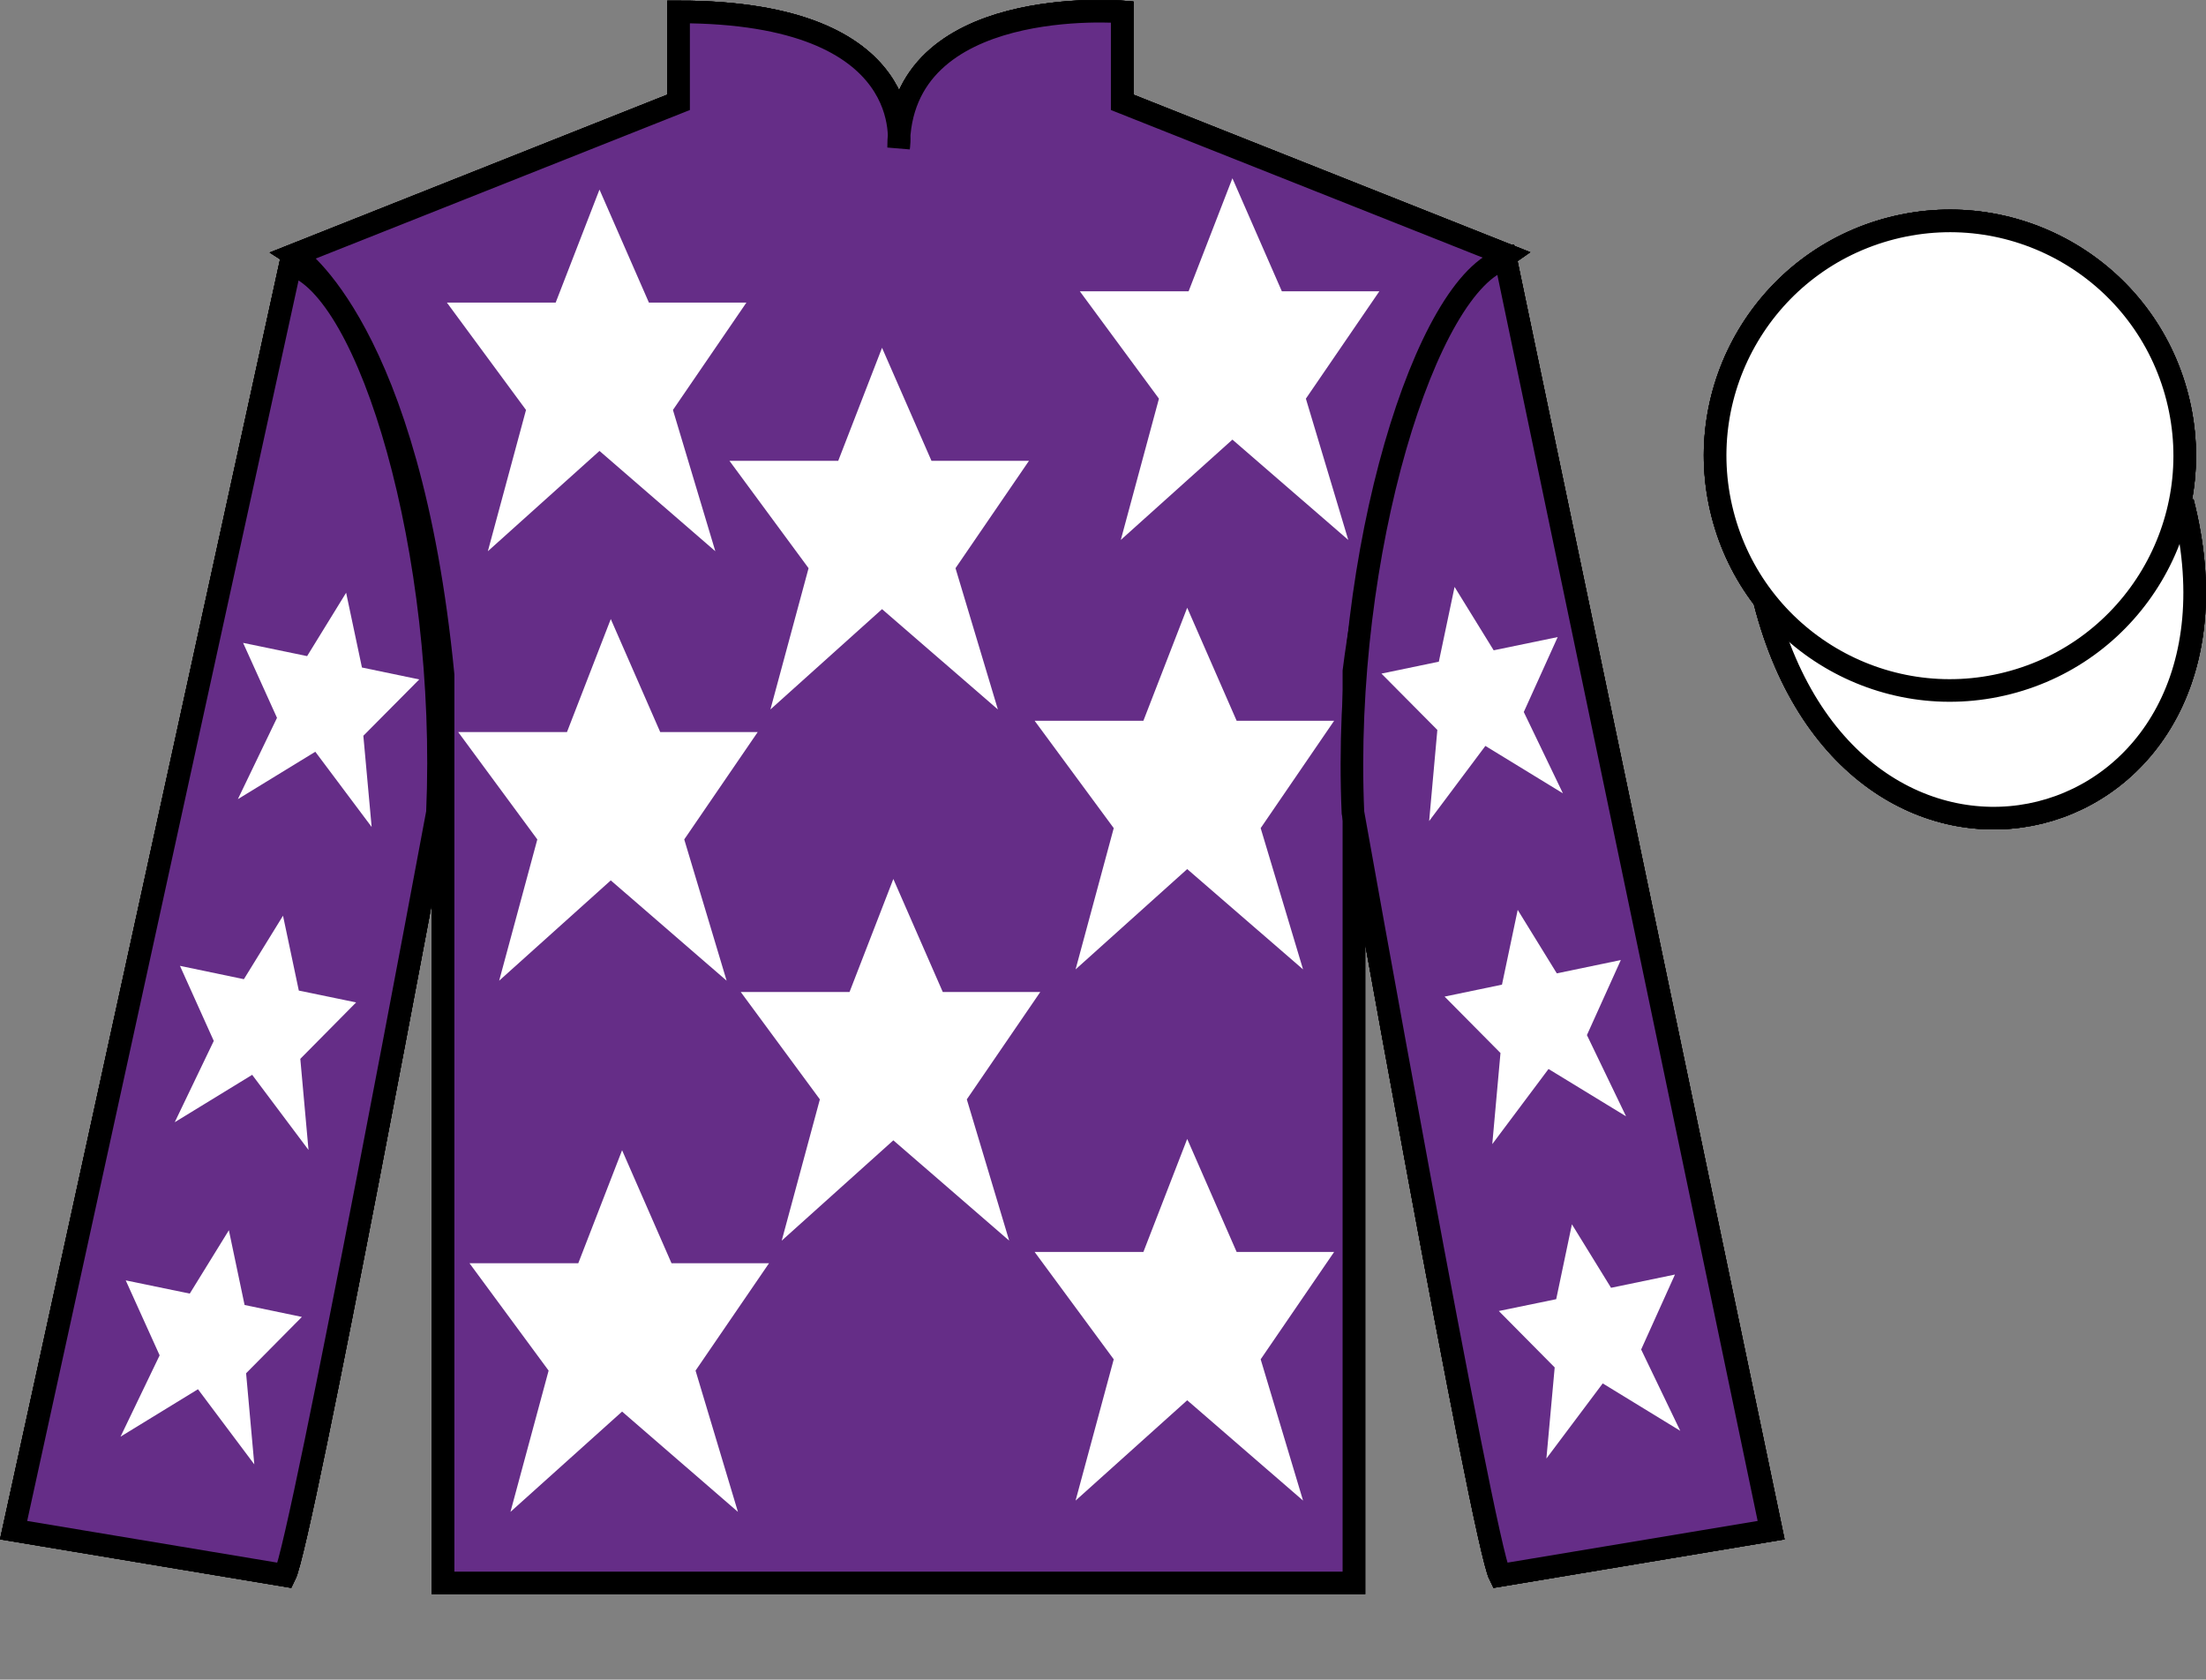 <?xml version="1.0" encoding="UTF-8"?>
<svg xmlns="http://www.w3.org/2000/svg" xmlns:xlink="http://www.w3.org/1999/xlink" width="97.59pt" height="74.31pt" viewBox="0 0 97.59 74.31" version="1.1">
<rect x="0" y="0" width="97.59" height="74.31" fill="#808080" stroke="none"/>
<defs>
<clipPath id="clip1">
  <path d="M 0 74.309 L 97.59 74.309 L 97.59 0.012 L 0 0.012 L 0 74.309 Z M 0 74.309 "/>
</clipPath>
</defs>
<g id="surface0">
<g clip-path="url(#clip1)" clip-rule="nonzero">
<path style="fill-rule:nonzero;fill:rgb(100%,100%,100%);fill-opacity:1;stroke-width:10;stroke-linecap:butt;stroke-linejoin:miter;stroke:rgb(0%,0%,0%);stroke-opacity:1;stroke-miterlimit:4;" d="M 780.703 477.045 C 820.391 321.42 1004.336 368.998 965.547 521.03 " transform="matrix(0.1,0,0,-0.1,0,74.31)"/>
<path style=" stroke:none;fill-rule:nonzero;fill:rgb(100%,100%,100%);fill-opacity:1;" d="M 13.02 11.277 C 13.02 11.277 18.102 14.527 19.602 29.863 C 19.602 29.863 19.602 44.863 19.602 70.031 L 59.895 70.031 L 59.895 29.695 C 59.895 29.695 61.684 14.695 66.645 11.277 L 49.645 4.527 L 49.645 0.527 C 49.645 0.527 39.754 -0.305 39.754 6.527 C 39.754 6.527 40.77 0.527 30.02 0.527 L 30.02 4.527 L 13.02 11.277 "/>
<path style="fill:none;stroke-width:10;stroke-linecap:butt;stroke-linejoin:miter;stroke:rgb(0%,0%,0%);stroke-opacity:1;stroke-miterlimit:4;" d="M 130.195 630.327 C 130.195 630.327 181.016 597.827 196.016 444.467 C 196.016 444.467 196.016 294.467 196.016 42.788 L 598.945 42.788 L 598.945 446.147 C 598.945 446.147 616.836 596.147 666.445 630.327 L 496.445 697.827 L 496.445 737.827 C 496.445 737.827 397.539 746.147 397.539 677.827 C 397.539 677.827 407.695 737.827 300.195 737.827 L 300.195 697.827 L 130.195 630.327 Z M 130.195 630.327 " transform="matrix(0.1,0,0,-0.1,0,74.31)"/>
<path style=" stroke:none;fill-rule:nonzero;fill:rgb(100%,100%,100%);fill-opacity:1;" d="M 12.602 69.695 C 13.352 68.195 19.352 35.945 19.352 35.945 C 19.852 24.445 16.352 12.695 12.852 11.695 L 0.602 67.695 L 12.602 69.695 "/>
<path style="fill:none;stroke-width:10;stroke-linecap:butt;stroke-linejoin:miter;stroke:rgb(0%,0%,0%);stroke-opacity:1;stroke-miterlimit:4;" d="M 126.016 46.147 C 133.516 61.147 193.516 383.647 193.516 383.647 C 198.516 498.647 163.516 616.147 128.516 626.147 L 6.016 66.147 L 126.016 46.147 Z M 126.016 46.147 " transform="matrix(0.1,0,0,-0.1,0,74.31)"/>
<path style=" stroke:none;fill-rule:nonzero;fill:rgb(100%,100%,100%);fill-opacity:1;" d="M 78.352 67.695 L 66.602 11.445 C 63.102 12.445 59.352 24.445 59.852 35.945 C 59.852 35.945 65.602 68.195 66.352 69.695 L 78.352 67.695 "/>
<path style="fill:none;stroke-width:10;stroke-linecap:butt;stroke-linejoin:miter;stroke:rgb(0%,0%,0%);stroke-opacity:1;stroke-miterlimit:4;" d="M 783.516 66.147 L 666.016 628.647 C 631.016 618.647 593.516 498.647 598.516 383.647 C 598.516 383.647 656.016 61.147 663.516 46.147 L 783.516 66.147 Z M 783.516 66.147 " transform="matrix(0.1,0,0,-0.1,0,74.31)"/>
<path style=" stroke:none;fill-rule:nonzero;fill:rgb(100%,100%,100%);fill-opacity:1;" d="M 88.828 30.223 C 94.387 28.805 97.742 23.148 96.324 17.59 C 94.906 12.035 89.25 8.68 83.691 10.098 C 78.137 11.516 74.781 17.168 76.199 22.727 C 77.617 28.285 83.27 31.641 88.828 30.223 "/>
<path style="fill:none;stroke-width:10;stroke-linecap:butt;stroke-linejoin:miter;stroke:rgb(0%,0%,0%);stroke-opacity:1;stroke-miterlimit:4;" d="M 888.281 440.873 C 943.867 455.053 977.422 511.616 963.242 567.202 C 949.062 622.748 892.5 656.303 836.914 642.123 C 781.367 627.944 747.812 571.42 761.992 515.834 C 776.172 460.248 832.695 426.694 888.281 440.873 Z M 888.281 440.873 " transform="matrix(0.1,0,0,-0.1,0,74.31)"/>
<path style=" stroke:none;fill-rule:nonzero;fill:rgb(39.693%,17.655%,53.037%);fill-opacity:1;" d="M 39.02 38.695 L 37.082 43.695 L 32.27 43.695 L 35.77 48.445 L 34.082 54.695 L 39.02 50.258 L 44.145 54.695 L 42.27 48.445 L 45.52 43.695 L 41.207 43.695 L 39.02 38.695 "/>
<path style=" stroke:none;fill-rule:nonzero;fill:rgb(39.693%,17.655%,53.037%);fill-opacity:1;" d="M 52.02 26.695 L 50.082 31.695 L 45.27 31.695 L 48.77 36.445 L 47.082 42.695 L 52.02 38.258 L 57.145 42.695 L 55.27 36.445 L 58.52 31.695 L 54.207 31.695 L 52.02 26.695 "/>
<path style=" stroke:none;fill-rule:nonzero;fill:rgb(39.693%,17.655%,53.037%);fill-opacity:1;" d="M 38.52 15.195 L 36.582 20.195 L 31.77 20.195 L 35.27 24.945 L 33.582 31.195 L 38.52 26.758 L 43.645 31.195 L 41.77 24.945 L 45.02 20.195 L 40.707 20.195 L 38.52 15.195 "/>
<path style=" stroke:none;fill-rule:nonzero;fill:rgb(39.693%,17.655%,53.037%);fill-opacity:1;" d="M 52.02 50.195 L 50.082 55.195 L 45.27 55.195 L 48.77 59.945 L 47.082 66.195 L 52.02 61.758 L 57.145 66.195 L 55.27 59.945 L 58.52 55.195 L 54.207 55.195 L 52.02 50.195 "/>
<path style=" stroke:none;fill-rule:nonzero;fill:rgb(39.693%,17.655%,53.037%);fill-opacity:1;" d="M 27.02 50.695 L 25.082 55.695 L 20.27 55.695 L 23.77 60.445 L 22.082 66.695 L 27.02 62.258 L 32.145 66.695 L 30.27 60.445 L 33.52 55.695 L 29.207 55.695 L 27.02 50.695 "/>
<path style=" stroke:none;fill-rule:nonzero;fill:rgb(39.693%,17.655%,53.037%);fill-opacity:1;" d="M 26.52 27.195 L 24.582 32.195 L 19.77 32.195 L 23.27 36.945 L 21.582 43.195 L 26.52 38.758 L 31.645 43.195 L 29.77 36.945 L 33.02 32.195 L 28.707 32.195 L 26.52 27.195 "/>
<path style=" stroke:none;fill-rule:nonzero;fill:rgb(39.693%,17.655%,53.037%);fill-opacity:1;" d="M 26.02 8.195 L 24.082 13.195 L 19.27 13.195 L 22.77 17.945 L 21.082 24.195 L 26.02 19.758 L 31.145 24.195 L 29.27 17.945 L 32.52 13.195 L 28.207 13.195 L 26.02 8.195 "/>
<path style=" stroke:none;fill-rule:nonzero;fill:rgb(39.693%,17.655%,53.037%);fill-opacity:1;" d="M 54.02 7.695 L 52.082 12.695 L 47.27 12.695 L 50.77 17.445 L 49.082 23.695 L 54.02 19.258 L 59.145 23.695 L 57.27 17.445 L 60.52 12.695 L 56.207 12.695 L 54.02 7.695 "/>
<path style=" stroke:none;fill-rule:nonzero;fill:rgb(39.693%,17.655%,53.037%);fill-opacity:1;" d="M 92.625 12.457 L 86.18 20.035 L 77.508 15.301 C 80.504 8.984 89.219 8.723 92.625 12.457 "/>
<path style=" stroke:none;fill-rule:nonzero;fill:rgb(39.693%,17.655%,53.037%);fill-opacity:1;" d="M 79.621 27.305 L 86.094 20.074 L 95.027 24.973 C 91.383 31.918 81.719 30.664 79.621 27.305 "/>
<path style="fill-rule:nonzero;fill:rgb(100%,100%,100%);fill-opacity:1;stroke-width:10;stroke-linecap:butt;stroke-linejoin:miter;stroke:rgb(0%,0%,0%);stroke-opacity:1;stroke-miterlimit:4;" d="M 780.703 477.045 C 820.391 321.42 1004.336 368.998 965.547 521.03 " transform="matrix(0.1,0,0,-0.1,0,74.31)"/>
<path style=" stroke:none;fill-rule:nonzero;fill:rgb(100%,100%,100%);fill-opacity:1;" d="M 13.02 11.277 C 13.02 11.277 18.102 14.527 19.602 29.863 C 19.602 29.863 19.602 44.863 19.602 70.031 L 59.895 70.031 L 59.895 29.695 C 59.895 29.695 61.684 14.695 66.645 11.277 L 49.645 4.527 L 49.645 0.527 C 49.645 0.527 39.754 -0.305 39.754 6.527 C 39.754 6.527 40.77 0.527 30.02 0.527 L 30.02 4.527 L 13.02 11.277 "/>
<path style="fill:none;stroke-width:10;stroke-linecap:butt;stroke-linejoin:miter;stroke:rgb(0%,0%,0%);stroke-opacity:1;stroke-miterlimit:4;" d="M 130.195 630.327 C 130.195 630.327 181.016 597.827 196.016 444.467 C 196.016 444.467 196.016 294.467 196.016 42.788 L 598.945 42.788 L 598.945 446.147 C 598.945 446.147 616.836 596.147 666.445 630.327 L 496.445 697.827 L 496.445 737.827 C 496.445 737.827 397.539 746.147 397.539 677.827 C 397.539 677.827 407.695 737.827 300.195 737.827 L 300.195 697.827 L 130.195 630.327 Z M 130.195 630.327 " transform="matrix(0.1,0,0,-0.1,0,74.31)"/>
<path style=" stroke:none;fill-rule:nonzero;fill:rgb(100%,100%,100%);fill-opacity:1;" d="M 12.602 69.695 C 13.352 68.195 19.352 35.945 19.352 35.945 C 19.852 24.445 16.352 12.695 12.852 11.695 L 0.602 67.695 L 12.602 69.695 "/>
<path style="fill:none;stroke-width:10;stroke-linecap:butt;stroke-linejoin:miter;stroke:rgb(0%,0%,0%);stroke-opacity:1;stroke-miterlimit:4;" d="M 126.016 46.147 C 133.516 61.147 193.516 383.647 193.516 383.647 C 198.516 498.647 163.516 616.147 128.516 626.147 L 6.016 66.147 L 126.016 46.147 Z M 126.016 46.147 " transform="matrix(0.1,0,0,-0.1,0,74.31)"/>
<path style=" stroke:none;fill-rule:nonzero;fill:rgb(100%,100%,100%);fill-opacity:1;" d="M 78.352 67.695 L 66.602 11.445 C 63.102 12.445 59.352 24.445 59.852 35.945 C 59.852 35.945 65.602 68.195 66.352 69.695 L 78.352 67.695 "/>
<path style="fill:none;stroke-width:10;stroke-linecap:butt;stroke-linejoin:miter;stroke:rgb(0%,0%,0%);stroke-opacity:1;stroke-miterlimit:4;" d="M 783.516 66.147 L 666.016 628.647 C 631.016 618.647 593.516 498.647 598.516 383.647 C 598.516 383.647 656.016 61.147 663.516 46.147 L 783.516 66.147 Z M 783.516 66.147 " transform="matrix(0.1,0,0,-0.1,0,74.31)"/>
<path style=" stroke:none;fill-rule:nonzero;fill:rgb(100%,100%,100%);fill-opacity:1;" d="M 88.828 30.223 C 94.387 28.805 97.742 23.148 96.324 17.59 C 94.906 12.035 89.25 8.68 83.691 10.098 C 78.137 11.516 74.781 17.168 76.199 22.727 C 77.617 28.285 83.27 31.641 88.828 30.223 "/>
<path style="fill:none;stroke-width:10;stroke-linecap:butt;stroke-linejoin:miter;stroke:rgb(0%,0%,0%);stroke-opacity:1;stroke-miterlimit:4;" d="M 888.281 440.873 C 943.867 455.053 977.422 511.616 963.242 567.202 C 949.062 622.748 892.5 656.303 836.914 642.123 C 781.367 627.944 747.812 571.42 761.992 515.834 C 776.172 460.248 832.695 426.694 888.281 440.873 Z M 888.281 440.873 " transform="matrix(0.1,0,0,-0.1,0,74.31)"/>
<path style=" stroke:none;fill-rule:nonzero;fill:rgb(39.693%,17.655%,53.037%);fill-opacity:1;" d="M 39.52 38.887 L 37.582 43.887 L 32.77 43.887 L 36.27 48.637 L 34.582 54.887 L 39.52 50.449 L 44.645 54.887 L 42.77 48.637 L 46.02 43.887 L 41.707 43.887 L 39.52 38.887 "/>
<path style=" stroke:none;fill-rule:nonzero;fill:rgb(39.693%,17.655%,53.037%);fill-opacity:1;" d="M 52.52 26.887 L 50.582 31.887 L 45.77 31.887 L 49.27 36.637 L 47.582 42.887 L 52.52 38.449 L 57.645 42.887 L 55.77 36.637 L 59.02 31.887 L 54.707 31.887 L 52.52 26.887 "/>
<path style=" stroke:none;fill-rule:nonzero;fill:rgb(39.693%,17.655%,53.037%);fill-opacity:1;" d="M 39.02 15.387 L 37.082 20.387 L 32.27 20.387 L 35.77 25.137 L 34.082 31.387 L 39.02 26.949 L 44.145 31.387 L 42.27 25.137 L 45.52 20.387 L 41.207 20.387 L 39.02 15.387 "/>
<path style=" stroke:none;fill-rule:nonzero;fill:rgb(39.693%,17.655%,53.037%);fill-opacity:1;" d="M 52.52 50.387 L 50.582 55.387 L 45.77 55.387 L 49.27 60.137 L 47.582 66.387 L 52.52 61.949 L 57.645 66.387 L 55.77 60.137 L 59.02 55.387 L 54.707 55.387 L 52.52 50.387 "/>
<path style=" stroke:none;fill-rule:nonzero;fill:rgb(39.693%,17.655%,53.037%);fill-opacity:1;" d="M 27.52 50.887 L 25.582 55.887 L 20.77 55.887 L 24.27 60.637 L 22.582 66.887 L 27.52 62.449 L 32.645 66.887 L 30.77 60.637 L 34.02 55.887 L 29.707 55.887 L 27.52 50.887 "/>
<path style=" stroke:none;fill-rule:nonzero;fill:rgb(39.693%,17.655%,53.037%);fill-opacity:1;" d="M 27.02 27.387 L 25.082 32.387 L 20.27 32.387 L 23.77 37.137 L 22.082 43.387 L 27.02 38.949 L 32.145 43.387 L 30.27 37.137 L 33.52 32.387 L 29.207 32.387 L 27.02 27.387 "/>
<path style=" stroke:none;fill-rule:nonzero;fill:rgb(39.693%,17.655%,53.037%);fill-opacity:1;" d="M 26.52 8.387 L 24.582 13.387 L 19.77 13.387 L 23.27 18.137 L 21.582 24.387 L 26.52 19.949 L 31.645 24.387 L 29.77 18.137 L 33.02 13.387 L 28.707 13.387 L 26.52 8.387 "/>
<path style=" stroke:none;fill-rule:nonzero;fill:rgb(39.693%,17.655%,53.037%);fill-opacity:1;" d="M 54.52 7.887 L 52.582 12.887 L 47.77 12.887 L 51.27 17.637 L 49.582 23.887 L 54.52 19.449 L 59.645 23.887 L 57.77 17.637 L 61.02 12.887 L 56.707 12.887 L 54.52 7.887 "/>
<path style=" stroke:none;fill-rule:nonzero;fill:rgb(39.693%,17.655%,53.037%);fill-opacity:1;" d="M 92.625 12.457 L 86.18 20.035 L 77.508 15.301 C 80.504 8.984 89.219 8.723 92.625 12.457 "/>
<path style=" stroke:none;fill-rule:nonzero;fill:rgb(39.693%,17.655%,53.037%);fill-opacity:1;" d="M 79.621 27.305 L 86.094 20.074 L 95.027 24.973 C 91.383 31.918 81.719 30.664 79.621 27.305 "/>
<path style="fill-rule:nonzero;fill:rgb(100%,100%,100%);fill-opacity:1;stroke-width:10;stroke-linecap:butt;stroke-linejoin:miter;stroke:rgb(0%,0%,0%);stroke-opacity:1;stroke-miterlimit:4;" d="M 780.703 477.045 C 820.391 321.42 1004.336 368.998 965.547 521.03 " transform="matrix(0.1,0,0,-0.1,0,74.31)"/>
<path style=" stroke:none;fill-rule:nonzero;fill:rgb(100%,100%,100%);fill-opacity:1;" d="M 13.02 11.277 C 13.02 11.277 18.102 14.527 19.602 29.863 C 19.602 29.863 19.602 44.863 19.602 70.031 L 59.895 70.031 L 59.895 29.695 C 59.895 29.695 61.684 14.695 66.645 11.277 L 49.645 4.527 L 49.645 0.527 C 49.645 0.527 39.754 -0.305 39.754 6.527 C 39.754 6.527 40.77 0.527 30.02 0.527 L 30.02 4.527 L 13.02 11.277 "/>
<path style="fill:none;stroke-width:10;stroke-linecap:butt;stroke-linejoin:miter;stroke:rgb(0%,0%,0%);stroke-opacity:1;stroke-miterlimit:4;" d="M 130.195 630.327 C 130.195 630.327 181.016 597.827 196.016 444.467 C 196.016 444.467 196.016 294.467 196.016 42.788 L 598.945 42.788 L 598.945 446.147 C 598.945 446.147 616.836 596.147 666.445 630.327 L 496.445 697.827 L 496.445 737.827 C 496.445 737.827 397.539 746.147 397.539 677.827 C 397.539 677.827 407.695 737.827 300.195 737.827 L 300.195 697.827 L 130.195 630.327 Z M 130.195 630.327 " transform="matrix(0.1,0,0,-0.1,0,74.31)"/>
<path style=" stroke:none;fill-rule:nonzero;fill:rgb(100%,100%,100%);fill-opacity:1;" d="M 12.602 69.695 C 13.352 68.195 19.352 35.945 19.352 35.945 C 19.852 24.445 16.352 12.695 12.852 11.695 L 0.602 67.695 L 12.602 69.695 "/>
<path style="fill:none;stroke-width:10;stroke-linecap:butt;stroke-linejoin:miter;stroke:rgb(0%,0%,0%);stroke-opacity:1;stroke-miterlimit:4;" d="M 126.016 46.147 C 133.516 61.147 193.516 383.647 193.516 383.647 C 198.516 498.647 163.516 616.147 128.516 626.147 L 6.016 66.147 L 126.016 46.147 Z M 126.016 46.147 " transform="matrix(0.1,0,0,-0.1,0,74.31)"/>
<path style=" stroke:none;fill-rule:nonzero;fill:rgb(100%,100%,100%);fill-opacity:1;" d="M 78.352 67.695 L 66.602 11.445 C 63.102 12.445 59.352 24.445 59.852 35.945 C 59.852 35.945 65.602 68.195 66.352 69.695 L 78.352 67.695 "/>
<path style="fill:none;stroke-width:10;stroke-linecap:butt;stroke-linejoin:miter;stroke:rgb(0%,0%,0%);stroke-opacity:1;stroke-miterlimit:4;" d="M 783.516 66.147 L 666.016 628.647 C 631.016 618.647 593.516 498.647 598.516 383.647 C 598.516 383.647 656.016 61.147 663.516 46.147 L 783.516 66.147 Z M 783.516 66.147 " transform="matrix(0.1,0,0,-0.1,0,74.31)"/>
<path style=" stroke:none;fill-rule:nonzero;fill:rgb(100%,100%,100%);fill-opacity:1;" d="M 88.828 30.223 C 94.387 28.805 97.742 23.148 96.324 17.59 C 94.906 12.035 89.25 8.68 83.691 10.098 C 78.137 11.516 74.781 17.168 76.199 22.727 C 77.617 28.285 83.27 31.641 88.828 30.223 "/>
<path style="fill:none;stroke-width:10;stroke-linecap:butt;stroke-linejoin:miter;stroke:rgb(0%,0%,0%);stroke-opacity:1;stroke-miterlimit:4;" d="M 888.281 440.873 C 943.867 455.053 977.422 511.616 963.242 567.202 C 949.062 622.748 892.5 656.303 836.914 642.123 C 781.367 627.944 747.812 571.42 761.992 515.834 C 776.172 460.248 832.695 426.694 888.281 440.873 Z M 888.281 440.873 " transform="matrix(0.1,0,0,-0.1,0,74.31)"/>
<path style=" stroke:none;fill-rule:nonzero;fill:rgb(39.693%,17.655%,53.037%);fill-opacity:1;" d="M 39.02 38.695 L 37.082 43.695 L 32.27 43.695 L 35.77 48.445 L 34.082 54.695 L 39.02 50.258 L 44.145 54.695 L 42.27 48.445 L 45.52 43.695 L 41.207 43.695 L 39.02 38.695 "/>
<path style=" stroke:none;fill-rule:nonzero;fill:rgb(39.693%,17.655%,53.037%);fill-opacity:1;" d="M 52.02 26.695 L 50.082 31.695 L 45.27 31.695 L 48.77 36.445 L 47.082 42.695 L 52.02 38.258 L 57.145 42.695 L 55.27 36.445 L 58.52 31.695 L 54.207 31.695 L 52.02 26.695 "/>
<path style=" stroke:none;fill-rule:nonzero;fill:rgb(39.693%,17.655%,53.037%);fill-opacity:1;" d="M 38.52 15.195 L 36.582 20.195 L 31.77 20.195 L 35.27 24.945 L 33.582 31.195 L 38.52 26.758 L 43.645 31.195 L 41.77 24.945 L 45.02 20.195 L 40.707 20.195 L 38.52 15.195 "/>
<path style=" stroke:none;fill-rule:nonzero;fill:rgb(39.693%,17.655%,53.037%);fill-opacity:1;" d="M 52.02 50.195 L 50.082 55.195 L 45.27 55.195 L 48.77 59.945 L 47.082 66.195 L 52.02 61.758 L 57.145 66.195 L 55.27 59.945 L 58.52 55.195 L 54.207 55.195 L 52.02 50.195 "/>
<path style=" stroke:none;fill-rule:nonzero;fill:rgb(39.693%,17.655%,53.037%);fill-opacity:1;" d="M 27.02 50.695 L 25.082 55.695 L 20.27 55.695 L 23.77 60.445 L 22.082 66.695 L 27.02 62.258 L 32.145 66.695 L 30.27 60.445 L 33.52 55.695 L 29.207 55.695 L 27.02 50.695 "/>
<path style=" stroke:none;fill-rule:nonzero;fill:rgb(39.693%,17.655%,53.037%);fill-opacity:1;" d="M 26.52 27.195 L 24.582 32.195 L 19.77 32.195 L 23.27 36.945 L 21.582 43.195 L 26.52 38.758 L 31.645 43.195 L 29.77 36.945 L 33.02 32.195 L 28.707 32.195 L 26.52 27.195 "/>
<path style=" stroke:none;fill-rule:nonzero;fill:rgb(39.693%,17.655%,53.037%);fill-opacity:1;" d="M 26.02 8.195 L 24.082 13.195 L 19.27 13.195 L 22.77 17.945 L 21.082 24.195 L 26.02 19.758 L 31.145 24.195 L 29.27 17.945 L 32.52 13.195 L 28.207 13.195 L 26.02 8.195 "/>
<path style=" stroke:none;fill-rule:nonzero;fill:rgb(39.693%,17.655%,53.037%);fill-opacity:1;" d="M 54.02 7.695 L 52.082 12.695 L 47.27 12.695 L 50.77 17.445 L 49.082 23.695 L 54.02 19.258 L 59.145 23.695 L 57.27 17.445 L 60.52 12.695 L 56.207 12.695 L 54.02 7.695 "/>
<path style=" stroke:none;fill-rule:nonzero;fill:rgb(39.693%,17.655%,53.037%);fill-opacity:1;" d="M 92.625 12.457 L 86.18 20.035 L 77.508 15.301 C 80.504 8.984 89.219 8.723 92.625 12.457 "/>
<path style=" stroke:none;fill-rule:nonzero;fill:rgb(39.693%,17.655%,53.037%);fill-opacity:1;" d="M 79.621 27.305 L 86.094 20.074 L 95.027 24.973 C 91.383 31.918 81.719 30.664 79.621 27.305 "/>
<path style="fill-rule:nonzero;fill:rgb(100%,100%,100%);fill-opacity:1;stroke-width:10;stroke-linecap:butt;stroke-linejoin:miter;stroke:rgb(0%,0%,0%);stroke-opacity:1;stroke-miterlimit:4;" d="M 780.703 477.045 C 820.391 321.42 1004.336 368.998 965.547 521.03 " transform="matrix(0.1,0,0,-0.1,0,74.31)"/>
<path style=" stroke:none;fill-rule:nonzero;fill:rgb(39.693%,17.655%,53.037%);fill-opacity:1;" d="M 13.02 11.277 C 13.02 11.277 18.102 14.527 19.602 29.863 C 19.602 29.863 19.602 44.863 19.602 70.031 L 59.895 70.031 L 59.895 29.695 C 59.895 29.695 61.684 14.695 66.645 11.277 L 49.645 4.527 L 49.645 0.527 C 49.645 0.527 39.754 -0.305 39.754 6.527 C 39.754 6.527 40.77 0.527 30.02 0.527 L 30.02 4.527 L 13.02 11.277 "/>
<path style="fill:none;stroke-width:10;stroke-linecap:butt;stroke-linejoin:miter;stroke:rgb(0%,0%,0%);stroke-opacity:1;stroke-miterlimit:4;" d="M 130.195 630.327 C 130.195 630.327 181.016 597.827 196.016 444.467 C 196.016 444.467 196.016 294.467 196.016 42.788 L 598.945 42.788 L 598.945 446.147 C 598.945 446.147 616.836 596.147 666.445 630.327 L 496.445 697.827 L 496.445 737.827 C 496.445 737.827 397.539 746.147 397.539 677.827 C 397.539 677.827 407.695 737.827 300.195 737.827 L 300.195 697.827 L 130.195 630.327 Z M 130.195 630.327 " transform="matrix(0.1,0,0,-0.1,0,74.31)"/>
<path style=" stroke:none;fill-rule:nonzero;fill:rgb(39.693%,17.655%,53.037%);fill-opacity:1;" d="M 12.602 69.695 C 13.352 68.195 19.352 35.945 19.352 35.945 C 19.852 24.445 16.352 12.695 12.852 11.695 L 0.602 67.695 L 12.602 69.695 "/>
<path style="fill:none;stroke-width:10;stroke-linecap:butt;stroke-linejoin:miter;stroke:rgb(0%,0%,0%);stroke-opacity:1;stroke-miterlimit:4;" d="M 126.016 46.147 C 133.516 61.147 193.516 383.647 193.516 383.647 C 198.516 498.647 163.516 616.147 128.516 626.147 L 6.016 66.147 L 126.016 46.147 Z M 126.016 46.147 " transform="matrix(0.1,0,0,-0.1,0,74.31)"/>
<path style=" stroke:none;fill-rule:nonzero;fill:rgb(39.693%,17.655%,53.037%);fill-opacity:1;" d="M 78.352 67.695 L 66.602 11.445 C 63.102 12.445 59.352 24.445 59.852 35.945 C 59.852 35.945 65.602 68.195 66.352 69.695 L 78.352 67.695 "/>
<path style="fill:none;stroke-width:10;stroke-linecap:butt;stroke-linejoin:miter;stroke:rgb(0%,0%,0%);stroke-opacity:1;stroke-miterlimit:4;" d="M 783.516 66.147 L 666.016 628.647 C 631.016 618.647 593.516 498.647 598.516 383.647 C 598.516 383.647 656.016 61.147 663.516 46.147 L 783.516 66.147 Z M 783.516 66.147 " transform="matrix(0.1,0,0,-0.1,0,74.31)"/>
<path style=" stroke:none;fill-rule:nonzero;fill:rgb(100%,100%,100%);fill-opacity:1;" d="M 88.828 30.223 C 94.387 28.805 97.742 23.148 96.324 17.59 C 94.906 12.035 89.25 8.68 83.691 10.098 C 78.137 11.516 74.781 17.168 76.199 22.727 C 77.617 28.285 83.27 31.641 88.828 30.223 "/>
<path style="fill:none;stroke-width:10;stroke-linecap:butt;stroke-linejoin:miter;stroke:rgb(0%,0%,0%);stroke-opacity:1;stroke-miterlimit:4;" d="M 888.281 440.873 C 943.867 455.053 977.422 511.616 963.242 567.202 C 949.062 622.748 892.5 656.303 836.914 642.123 C 781.367 627.944 747.812 571.42 761.992 515.834 C 776.172 460.248 832.695 426.694 888.281 440.873 Z M 888.281 440.873 " transform="matrix(0.1,0,0,-0.1,0,74.31)"/>
<path style=" stroke:none;fill-rule:nonzero;fill:rgb(100%,100%,100%);fill-opacity:1;" d="M 39.52 38.887 L 37.582 43.887 L 32.77 43.887 L 36.27 48.637 L 34.582 54.887 L 39.52 50.449 L 44.645 54.887 L 42.77 48.637 L 46.02 43.887 L 41.707 43.887 L 39.52 38.887 "/>
<path style=" stroke:none;fill-rule:nonzero;fill:rgb(100%,100%,100%);fill-opacity:1;" d="M 52.52 26.887 L 50.582 31.887 L 45.77 31.887 L 49.27 36.637 L 47.582 42.887 L 52.52 38.449 L 57.645 42.887 L 55.77 36.637 L 59.02 31.887 L 54.707 31.887 L 52.52 26.887 "/>
<path style=" stroke:none;fill-rule:nonzero;fill:rgb(100%,100%,100%);fill-opacity:1;" d="M 39.02 15.387 L 37.082 20.387 L 32.27 20.387 L 35.77 25.137 L 34.082 31.387 L 39.02 26.949 L 44.145 31.387 L 42.27 25.137 L 45.52 20.387 L 41.207 20.387 L 39.02 15.387 "/>
<path style=" stroke:none;fill-rule:nonzero;fill:rgb(100%,100%,100%);fill-opacity:1;" d="M 52.52 50.387 L 50.582 55.387 L 45.77 55.387 L 49.27 60.137 L 47.582 66.387 L 52.52 61.949 L 57.645 66.387 L 55.77 60.137 L 59.02 55.387 L 54.707 55.387 L 52.52 50.387 "/>
<path style=" stroke:none;fill-rule:nonzero;fill:rgb(100%,100%,100%);fill-opacity:1;" d="M 27.52 50.887 L 25.582 55.887 L 20.77 55.887 L 24.27 60.637 L 22.582 66.887 L 27.52 62.449 L 32.645 66.887 L 30.77 60.637 L 34.02 55.887 L 29.707 55.887 L 27.52 50.887 "/>
<path style=" stroke:none;fill-rule:nonzero;fill:rgb(100%,100%,100%);fill-opacity:1;" d="M 27.02 27.387 L 25.082 32.387 L 20.27 32.387 L 23.77 37.137 L 22.082 43.387 L 27.02 38.949 L 32.145 43.387 L 30.27 37.137 L 33.52 32.387 L 29.207 32.387 L 27.02 27.387 "/>
<path style=" stroke:none;fill-rule:nonzero;fill:rgb(100%,100%,100%);fill-opacity:1;" d="M 26.52 8.387 L 24.582 13.387 L 19.77 13.387 L 23.27 18.137 L 21.582 24.387 L 26.52 19.949 L 31.645 24.387 L 29.77 18.137 L 33.02 13.387 L 28.707 13.387 L 26.52 8.387 "/>
<path style=" stroke:none;fill-rule:nonzero;fill:rgb(100%,100%,100%);fill-opacity:1;" d="M 54.52 7.887 L 52.582 12.887 L 47.77 12.887 L 51.27 17.637 L 49.582 23.887 L 54.52 19.449 L 59.645 23.887 L 57.77 17.637 L 61.02 12.887 L 56.707 12.887 L 54.52 7.887 "/>
<path style=" stroke:none;fill-rule:nonzero;fill:rgb(100%,100%,100%);fill-opacity:1;" d="M 12.52 40.512 L 10.789 43.32 L 7.961 42.73 L 9.457 46.051 L 7.73 49.648 L 11.156 47.551 L 13.648 50.875 L 13.285 46.844 L 15.754 44.348 L 13.219 43.824 L 12.52 40.512 "/>
<path style=" stroke:none;fill-rule:nonzero;fill:rgb(100%,100%,100%);fill-opacity:1;" d="M 10.125 54.426 L 8.395 57.23 L 5.562 56.645 L 7.062 59.961 L 5.332 63.559 L 8.758 61.461 L 11.25 64.785 L 10.887 60.754 L 13.355 58.262 L 10.82 57.734 L 10.125 54.426 "/>
<path style=" stroke:none;fill-rule:nonzero;fill:rgb(100%,100%,100%);fill-opacity:1;" d="M 15.312 26.223 L 13.586 29.027 L 10.754 28.441 L 12.254 31.758 L 10.523 35.355 L 13.949 33.258 L 16.441 36.586 L 16.074 32.551 L 18.547 30.059 L 16.012 29.531 L 15.312 26.223 "/>
<path style=" stroke:none;fill-rule:nonzero;fill:rgb(100%,100%,100%);fill-opacity:1;" d="M 67.141 40.254 L 68.871 43.062 L 71.703 42.473 L 70.203 45.793 L 71.934 49.387 L 68.504 47.293 L 66.016 50.617 L 66.379 46.586 L 63.906 44.09 L 66.445 43.562 L 67.141 40.254 "/>
<path style=" stroke:none;fill-rule:nonzero;fill:rgb(100%,100%,100%);fill-opacity:1;" d="M 69.539 54.164 L 71.27 56.973 L 74.098 56.387 L 72.602 59.703 L 74.332 63.301 L 70.902 61.203 L 68.41 64.527 L 68.777 60.496 L 66.305 58 L 68.844 57.477 L 69.539 54.164 "/>
<path style=" stroke:none;fill-rule:nonzero;fill:rgb(100%,100%,100%);fill-opacity:1;" d="M 64.348 25.965 L 66.078 28.77 L 68.91 28.184 L 67.41 31.5 L 69.141 35.098 L 65.711 33 L 63.223 36.324 L 63.586 32.293 L 61.113 29.801 L 63.652 29.273 L 64.348 25.965 "/>
</g>
</g>
</svg>
